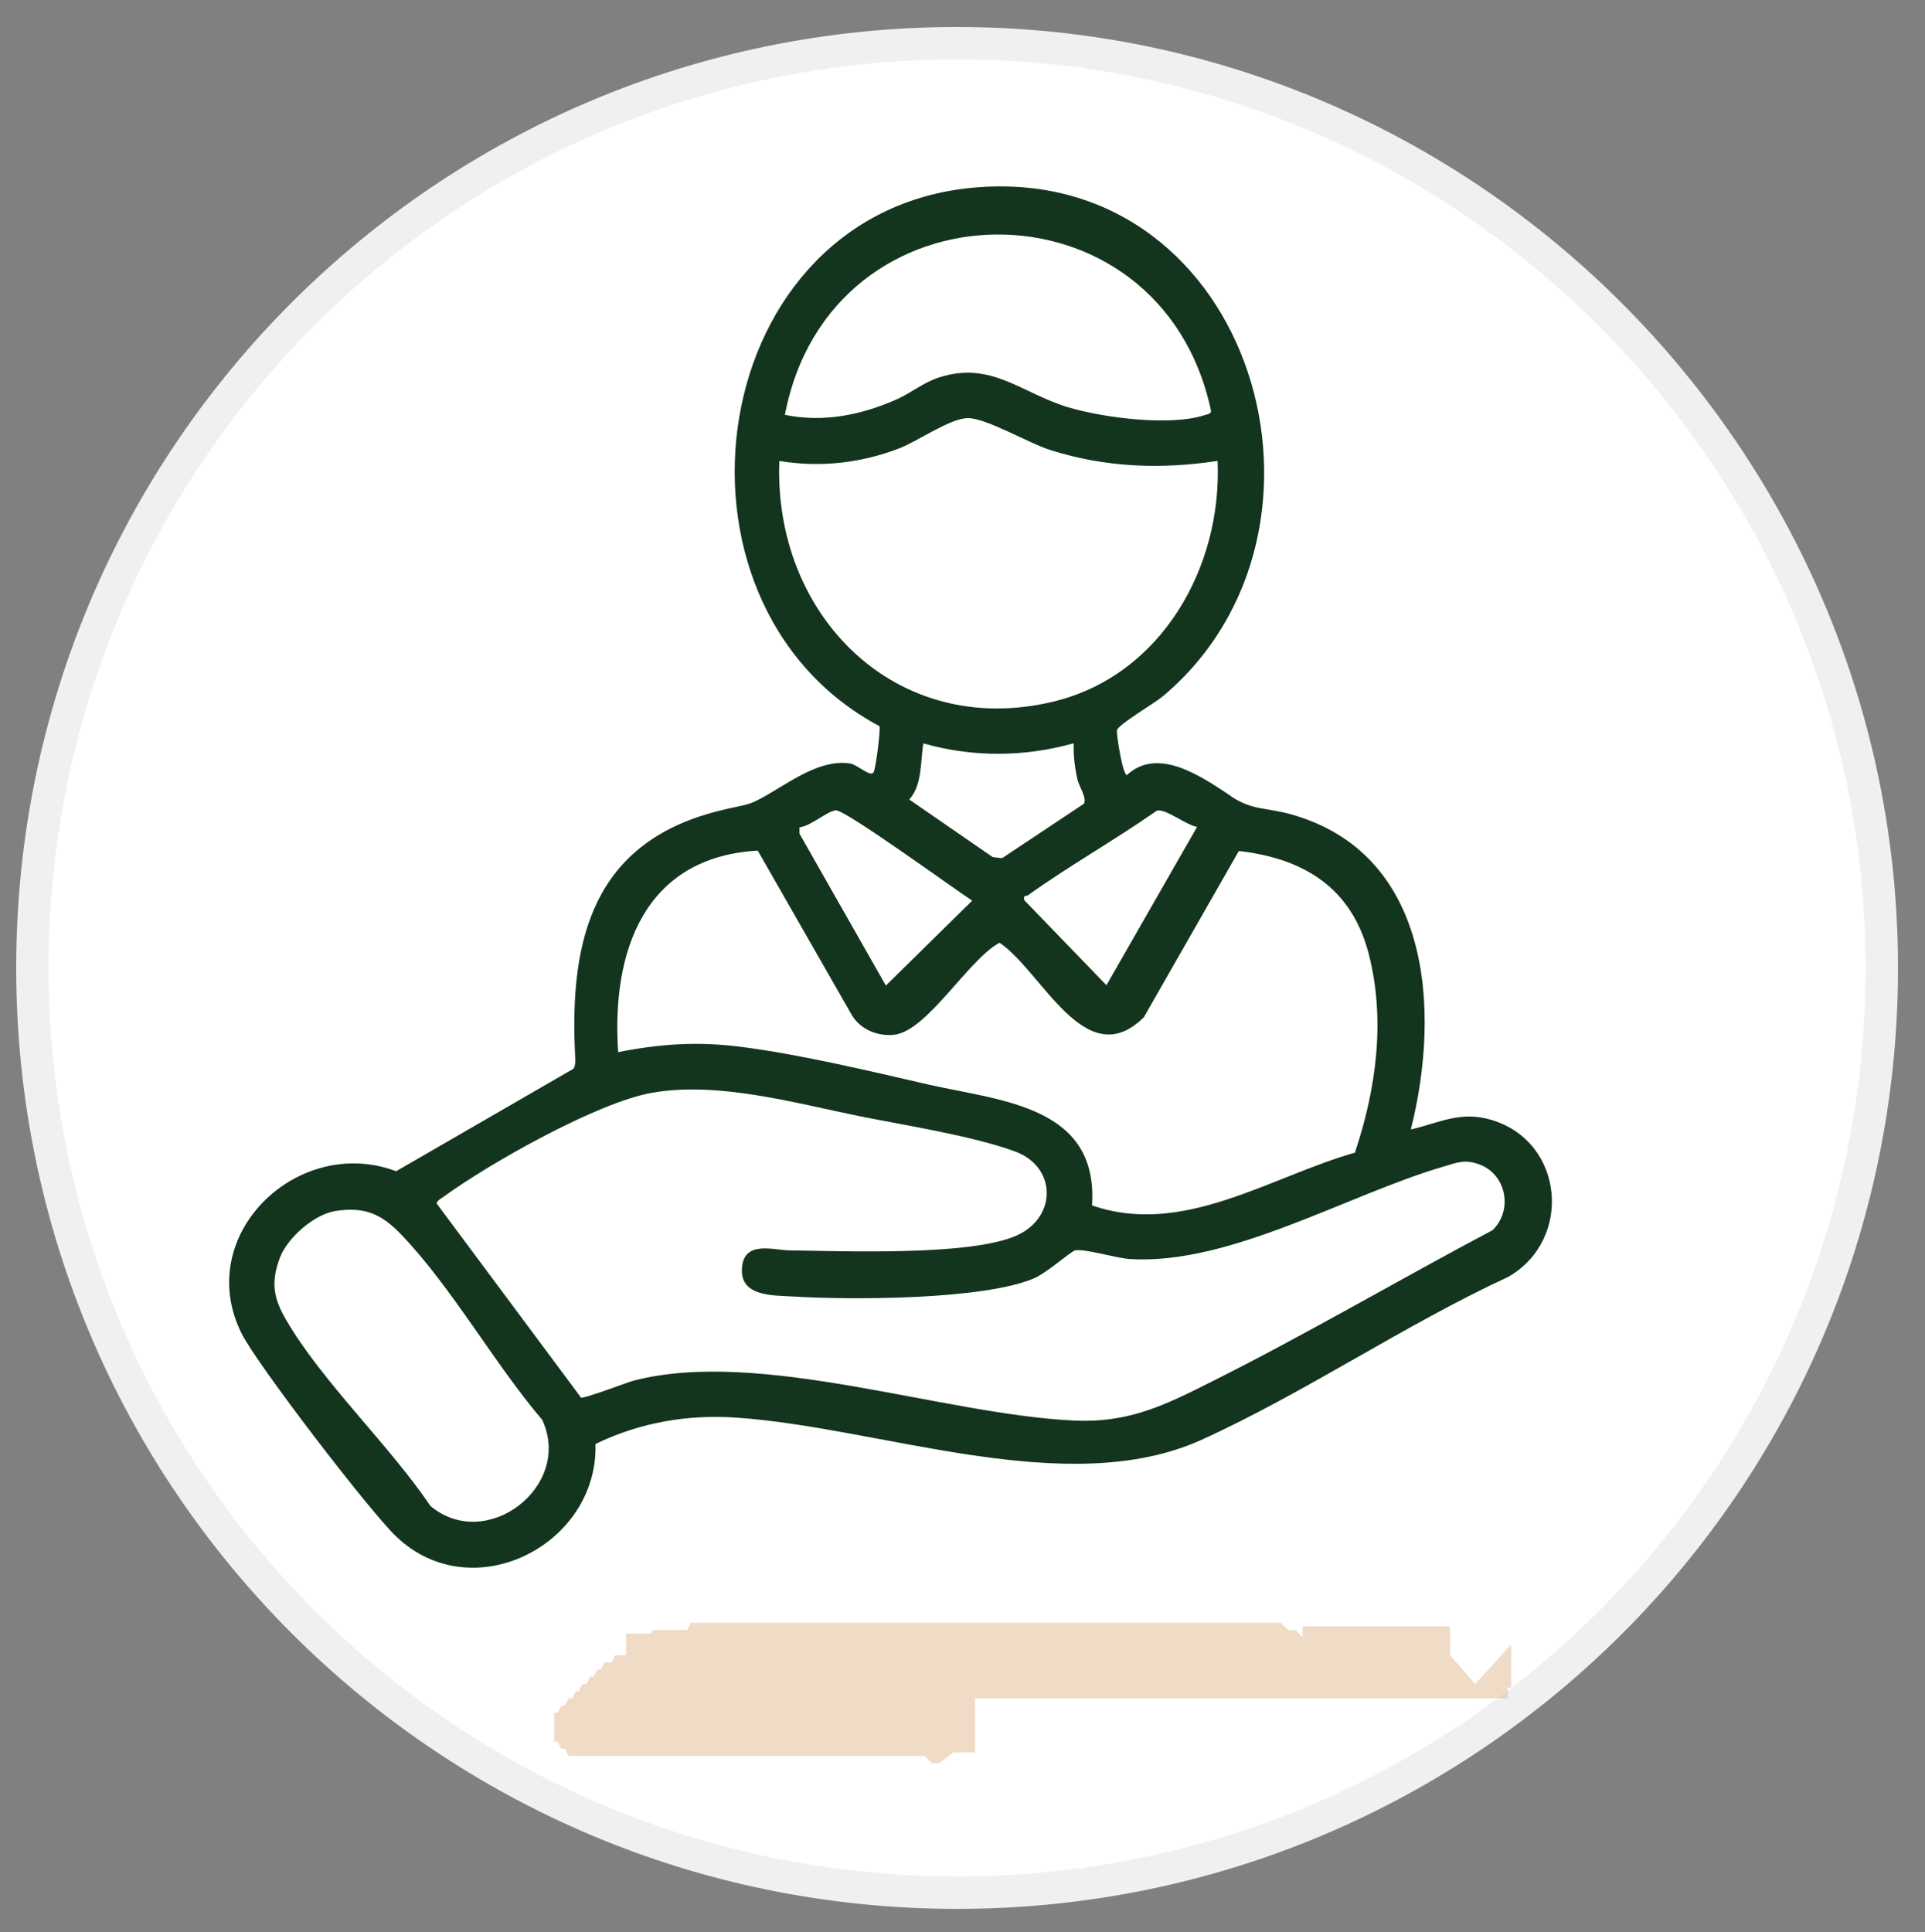 <svg xmlns="http://www.w3.org/2000/svg" id="Layer_1" data-name="Layer 1" viewBox="0 0 53.5 53.7"><rect x="0" y="0" width="53.5" height="53.7" fill="#808080" stroke="none"/><defs><style>      .cls-1 {        fill: #fff;        stroke: #f1f0f0;        stroke-width: .9px;      }      .cls-2 {        fill: #daa771;        fill-rule: evenodd;        isolation: isolate;        opacity: .4;      }      .cls-3 {        fill: #13341d;      }    </style></defs><path class="cls-1" d="M52.3,26.9c0,14.2-11.5,25.7-25.7,25.7S.9,41.1.9,26.9,12.4,1.2,26.6,1.2h0c14.2,0,25.7,11.6,25.7,25.7Z"></path><path class="cls-2" d="M42,45.7h0v.4h0v.2h0v.2h0v.2h0v.2h-.1v.2h0v.2h0v-.3h0v.2h-.1c0,.1,0,0,0,0h-13.9.2-1v1.5h-.6l-.4.3h-.2l-.2-.2h-9.9l-.1-.2h-.1l-.1-.2h-.1v-.2h0v-.2h0v-.2h0v-.2h.1l.1-.2h.1l.1-.2h.1l.1-.2h.1c0-.1.1-.2.1-.2h.1l.1-.2h.1l.1-.2h.1l.1-.2h.2l.1-.2h.1-.1.3v-.2h0v-.2h0v-.2h.7c0-.1.1-.1.1-.1h.9l.1-.2h.4-.6,16.6l.2.2h.2l.2.2h0v.2h0v.2h0v.2h0v.2h0v.2h0v.2h0v.2h0v1.3-3.6h0v.4h0v.2h4.1v.2h0v.2h0v.2h0v.2h0l.7.8s1-1.1,1-1.1Z"></path><path class="cls-3" d="M34.21,22.13c.59.39.95.31,1.63.49,3.92,1.07,4.21,5.43,3.37,8.77.81-.19,1.37-.52,2.23-.27,2.04.6,2.28,3.34.47,4.37-2.88,1.33-5.66,3.23-8.53,4.53-3.73,1.68-8.87-.34-12.88-.62-1.38-.1-2.71.13-3.95.73.08,2.8-3.41,4.59-5.53,2.58-.73-.69-3.86-4.77-4.3-5.64-1.38-2.74,1.56-5.55,4.29-4.52l4.93-2.85c.07-.11.05-.31.04-.44-.15-3.19.53-5.83,3.94-6.71.93-.24.8-.09,1.64-.6.6-.36,1.35-.85,2.07-.73.2.03.56.39.65.24.06-.11.2-1.2.16-1.28-6.45-3.44-4.87-14.46,2.8-14.98,7.6-.52,10.55,9.54,5.09,14.14-.23.2-1.27.8-1.29.96-.01.13.16,1.24.28,1.24.87-.81,2.1.06,2.9.59ZM21.82,11.53c1.07.22,2.14,0,3.12-.44.38-.17.74-.47,1.16-.6,1.45-.47,2.29.44,3.59.83.97.29,2.82.53,3.78.22.08-.03.16-.02.19-.11-1.39-6.61-10.6-6.53-11.85.12ZM33.83,12.81c-1.57.24-3.11.18-4.63-.3-.61-.19-1.78-.89-2.3-.89-.48,0-1.38.63-1.88.83-1.08.42-2.22.55-3.36.36-.17,4.28,3.23,7.74,7.61,6.69,3-.72,4.7-3.73,4.57-6.69ZM29.83,20.66c-1.38.38-2.78.39-4.17,0-.08.52-.03,1.16-.39,1.56l2.32,1.6.26.03,2.27-1.51c.1-.16-.14-.49-.18-.7-.07-.32-.11-.65-.1-.98ZM24.62,27.39l2.4-2.36c-.48-.31-3.53-2.53-3.79-2.51-.24.02-.71.45-1.01.47v.18s2.4,4.22,2.4,4.22ZM33.27,22.98c-.29-.04-.88-.52-1.12-.45-1.17.82-2.42,1.52-3.58,2.35-.06.04-.14-.02-.1.14l2.28,2.36,2.52-4.4ZM37.66,32.02c.59-1.76.85-3.69.38-5.51s-1.78-2.65-3.61-2.86l-2.64,4.62c-1.62,1.61-2.83-1.28-4.01-2.07-.87.46-2.02,2.48-2.95,2.56-.45.04-.91-.15-1.15-.54l-2.62-4.58c-3.16.18-4.07,2.81-3.88,5.6,1.18-.23,2.2-.3,3.39-.15,1.66.21,3.62.68,5.27,1.06,2.02.45,4.69.6,4.51,3.35,2.53.88,4.95-.8,7.32-1.47ZM16.13,38.84c.08.05,1.26-.41,1.48-.47,3.51-.91,8.58.94,12.25,1.11,1.51.07,2.52-.43,3.81-1.08,2.64-1.32,5.2-2.83,7.81-4.21.57-.55.39-1.53-.34-1.82-.42-.16-.62-.07-1.02.05-2.67.78-5.95,2.75-8.73,2.57-.39-.03-1.23-.29-1.51-.24-.11.02-.79.63-1.15.78-1.42.6-5.11.6-6.71.5-.54-.03-1.44,0-1.4-.76.03-.81.86-.53,1.32-.52,1.54.02,4.86.15,6.21-.37,1.23-.46,1.26-1.94.06-2.38s-3.09-.73-4.37-.99c-1.8-.37-3.91-.96-5.72-.64-1.5.26-4.5,1.95-5.78,2.88-.08.06-.17.1-.21.19l4.01,5.39ZM9.3,33.66c-.58.1-1.31.74-1.52,1.29-.25.66-.19,1.11.16,1.71.99,1.72,2.89,3.51,4.02,5.19,1.55,1.31,3.97-.54,3.11-2.39-1.33-1.56-2.51-3.68-3.91-5.14-.55-.58-1.03-.8-1.87-.66Z"></path></svg>